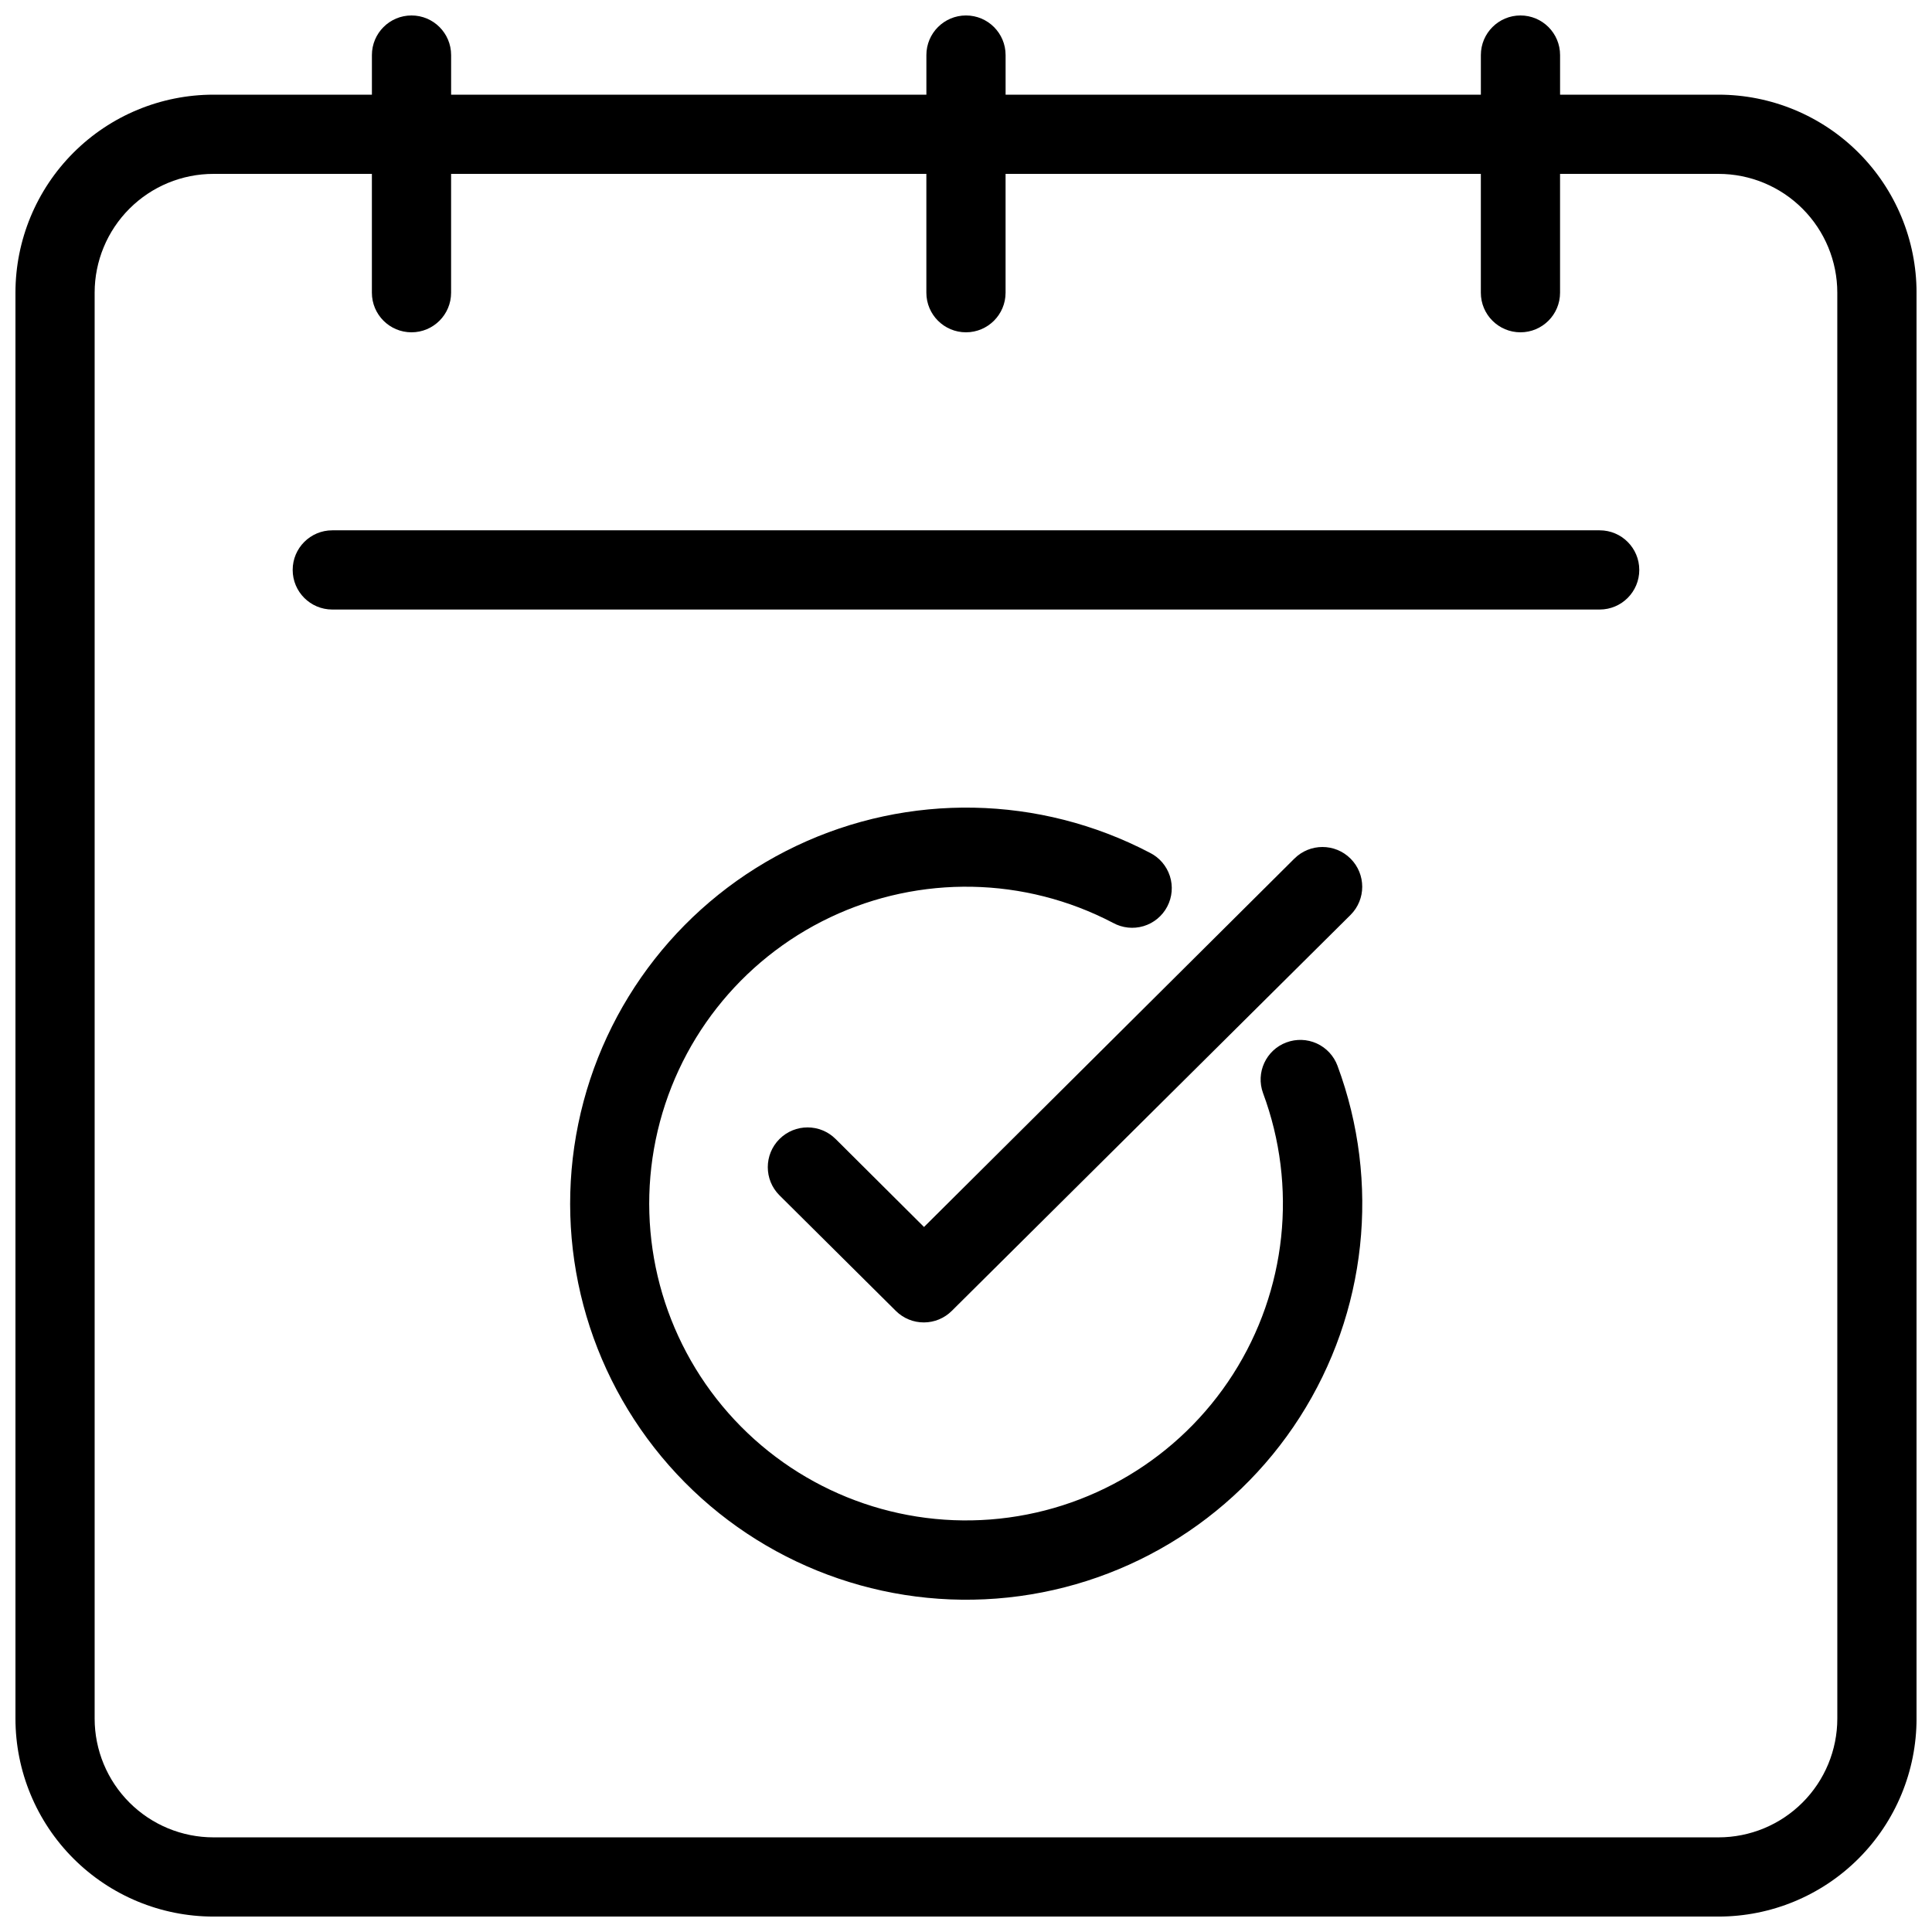 <?xml version="1.0" encoding="UTF-8"?>
<!-- Uploaded to: SVG Repo, www.svgrepo.com, Generator: SVG Repo Mixer Tools -->
<svg width="800px" height="800px" version="1.1" viewBox="144 144 512 512" xmlns="http://www.w3.org/2000/svg">
 <defs>
  <clipPath id="a">
   <path d="m148.09 148.09h503.81v503.81h-503.81z"/>
  </clipPath>
 </defs>
 <path d="m487.01 371.55-98.137 97.613-23.406-23.301h-0.004c-4.113-4.117-10.785-4.117-14.902 0-4.117 4.113-4.117 10.789 0 14.902l30.859 30.648c1.98 1.965 4.66 3.062 7.449 3.043 2.754-0.008 5.394-1.102 7.348-3.043l105.7-104.96c4.117-4.113 4.117-10.785 0-14.902-4.113-4.117-10.789-4.117-14.902 0z"/>
 <path d="m484.91 420.25c-5.406 2.016-8.172 8.02-6.191 13.438 9.191 24.711 6.242 52.301-7.965 74.512-14.203 22.211-38.016 36.457-64.301 38.48-26.285 2.019-51.996-8.422-69.43-28.203-17.43-19.777-24.562-46.594-19.258-72.418 5.309-25.824 22.434-47.656 46.25-58.961 23.82-11.305 51.562-10.766 74.922 1.457 2.473 1.371 5.391 1.691 8.102 0.883 2.707-0.809 4.977-2.676 6.289-5.176 1.316-2.504 1.566-5.43 0.695-8.117-0.871-2.688-2.793-4.914-5.324-6.168-29.199-15.273-63.875-15.945-93.645-1.816-29.766 14.125-51.176 41.414-57.809 73.691-6.637 32.273 2.273 65.793 24.055 90.52 21.785 24.723 53.914 37.781 86.77 35.266 32.855-2.516 62.621-20.312 80.387-48.066 17.766-27.75 21.465-62.234 9.996-93.125-0.969-2.621-2.941-4.75-5.484-5.914-2.539-1.16-5.441-1.262-8.059-0.281z"/>
 <g clip-path="url(#a)">
  <path d="m599.42 169.09h-41.984v-10.496c0-5.797-4.699-10.496-10.496-10.496s-10.496 4.699-10.496 10.496v10.496h-125.95v-10.496c0-5.797-4.699-10.496-10.496-10.496s-10.496 4.699-10.496 10.496v10.496h-125.95v-10.496c0-5.797-4.699-10.496-10.496-10.496-5.797 0-10.496 4.699-10.496 10.496v10.496h-41.984c-13.918 0-27.266 5.527-37.109 15.371s-15.371 23.191-15.371 37.109v377.86c0 13.918 5.527 27.27 15.371 37.109 9.844 9.844 23.191 15.371 37.109 15.371h398.85c13.918 0 27.27-5.527 37.109-15.371 9.844-9.84 15.371-23.191 15.371-37.109v-377.86c0-13.918-5.527-27.266-15.371-37.109-9.84-9.844-23.191-15.371-37.109-15.371zm31.488 430.34c0 8.352-3.316 16.363-9.223 22.266-5.902 5.906-13.914 9.223-22.266 9.223h-398.85c-8.352 0-16.359-3.316-22.266-9.223-5.906-5.902-9.223-13.914-9.223-22.266v-377.86c0-8.352 3.316-16.359 9.223-22.266s13.914-9.223 22.266-9.223h41.984v31.488c0 5.797 4.699 10.496 10.496 10.496 5.797 0 10.496-4.699 10.496-10.496v-31.488h125.95v31.488c0 5.797 4.699 10.496 10.496 10.496s10.496-4.699 10.496-10.496v-31.488h125.95v31.488c0 5.797 4.699 10.496 10.496 10.496s10.496-4.699 10.496-10.496v-31.488h41.984c8.352 0 16.363 3.316 22.266 9.223 5.906 5.906 9.223 13.914 9.223 22.266z"/>
 </g>
 <path d="m567.93 284.54h-335.87c-5.797 0-10.496 4.699-10.496 10.496 0 5.797 4.699 10.496 10.496 10.496h335.87c5.797 0 10.496-4.699 10.496-10.496 0-5.797-4.699-10.496-10.496-10.496z"/>
</svg>